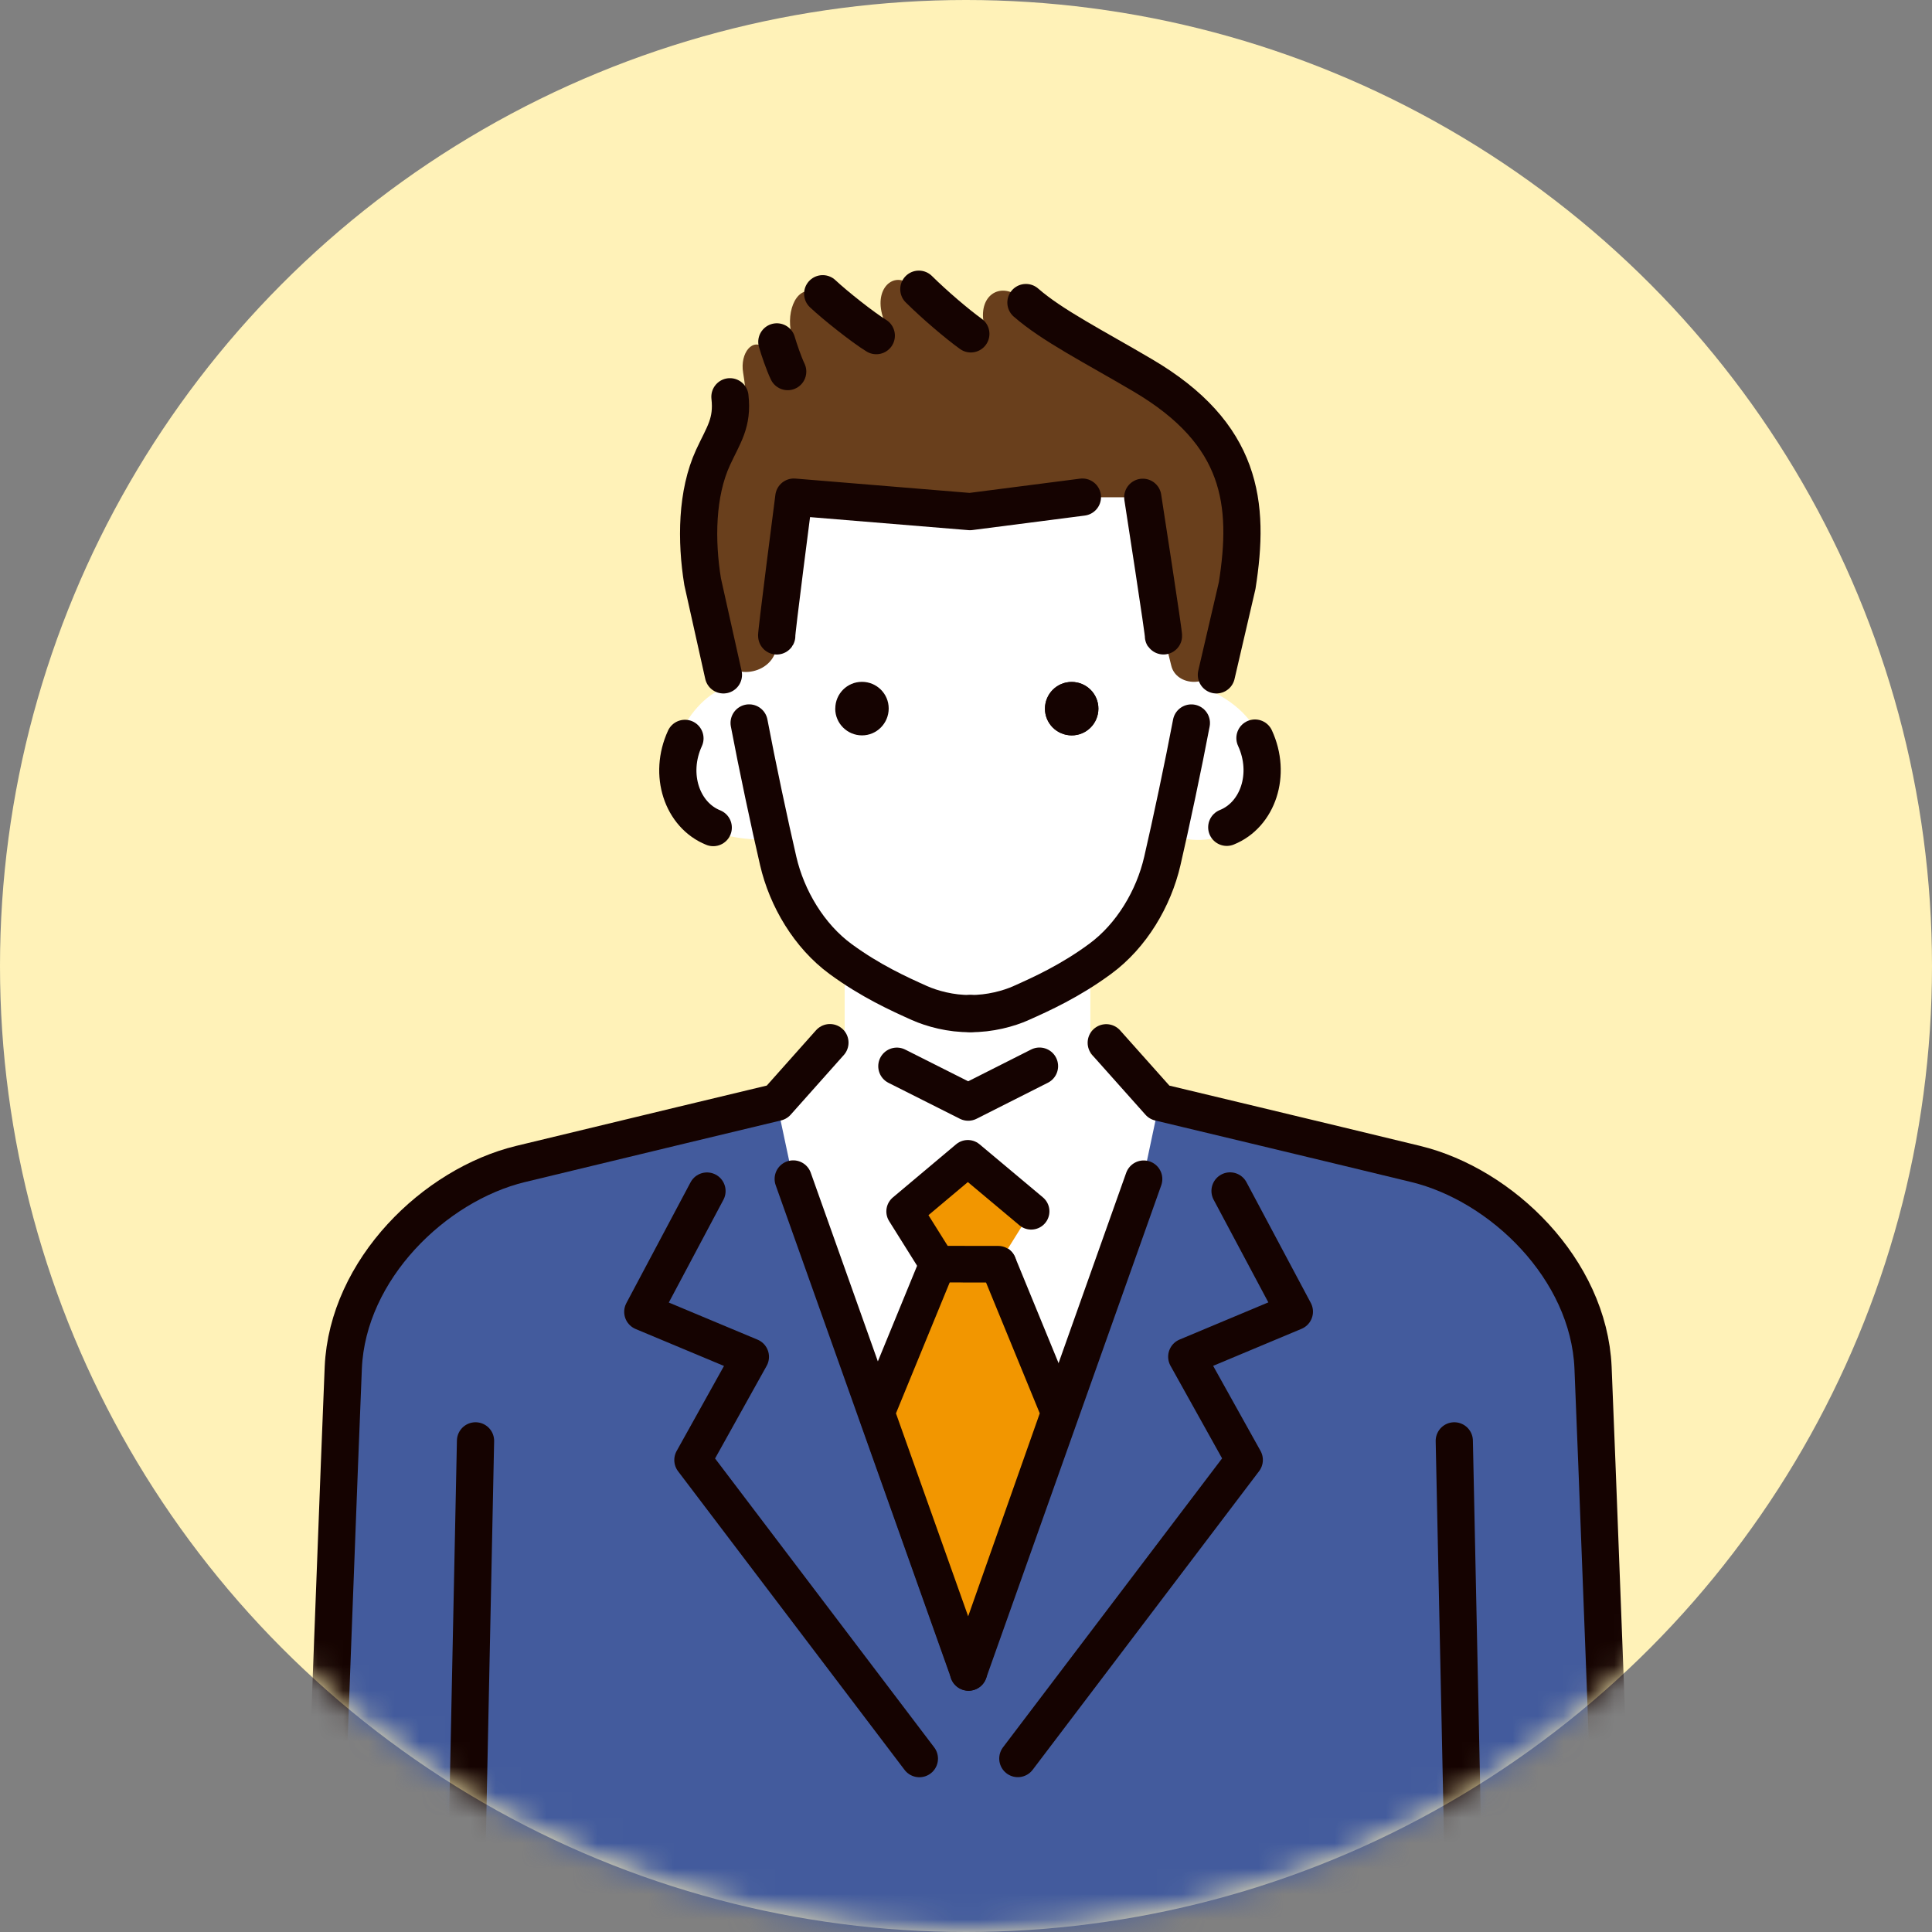 <svg width="76" height="76" viewBox="0 0 76 76" fill="none" xmlns="http://www.w3.org/2000/svg">
<rect x="0" y="0" width="76" height="76" fill="#808080" stroke="none"/>
<circle cx="38" cy="38" r="38" fill="#FFF2B8"/>
<mask id="mask0_528_6986" style="mask-type:alpha" maskUnits="userSpaceOnUse" x="0" y="0" width="76" height="76">
<circle cx="38" cy="38" r="38" fill="#F0F0F0"/>
</mask>
<g mask="url(#mask0_528_6986)">
<path d="M17.749 126.488C16.785 127.363 15.648 127.173 15.026 126.246C14.661 125.701 14.04 124.66 13.251 123.265C12.957 122.749 12.683 121.861 12.816 120.381C12.949 118.92 13.73 116.431 13.504 114.328C13.504 114.328 12.192 104.644 11.985 99.613C11.778 94.558 12.734 89.676 13.119 86.643C13.539 83.332 13.376 80.882 13.334 78.978C13.321 78.343 13.571 73.495 13.571 73.495L13.739 68.491L21.462 69.566L20.587 124.113L17.745 126.487L17.749 126.488Z" fill="white"/>
<path d="M42.893 41.465L42.889 36.713L33.228 36.713L33.227 41.464L30.215 43.932L30.222 64.18L33.23 64.176L42.895 64.177L45.908 64.174L45.9 43.931L42.893 41.465Z" fill="white"/>
<path d="M58.447 126.48C59.41 127.354 60.55 127.162 61.171 126.235C61.535 125.692 62.153 124.65 62.948 123.258C63.24 122.744 63.513 121.854 63.382 120.377C63.252 118.916 62.468 116.425 62.693 114.323C62.693 114.323 64.005 104.641 64.21 99.612C64.416 94.558 63.457 89.68 63.073 86.644C62.652 83.336 62.812 80.884 62.856 78.978C62.868 78.34 62.615 73.496 62.615 73.496L62.445 68.491L54.722 69.567L55.607 124.113L58.45 126.485L58.447 126.48Z" fill="white"/>
<path d="M62.787 53.485C62.352 49.637 59.077 46.612 55.69 45.789C52.302 44.966 45.605 43.365 45.605 43.365L44.965 46.384L38.082 65.746L31.198 46.388L30.556 43.368C30.556 43.368 23.859 44.973 20.468 45.794C17.082 46.616 13.806 49.644 13.372 53.489C12.931 57.381 11.68 113.815 11.68 113.815L19.364 113.811L56.802 113.804L64.486 113.801C64.486 113.801 63.217 57.368 62.78 53.474" fill="#435B9D"/>
<path d="M32.647 41.015L30.557 43.362C30.557 43.362 23.86 44.967 20.474 45.789C17.089 46.611 13.675 49.931 13.504 53.796C13.317 58.015 11.264 113.439 11.264 113.439L16.884 113.439" stroke="#150301" stroke-width="1.464" stroke-linecap="round" stroke-linejoin="round"/>
<path d="M43.517 41.02L45.607 43.364C45.607 43.364 52.305 44.965 55.692 45.788C59.08 46.611 62.495 49.926 62.666 53.794C62.853 58.014 64.923 113.439 64.923 113.439L59.303 113.439" stroke="#150301" stroke-width="1.464" stroke-linecap="round" stroke-linejoin="round"/>
<path d="M38.102 65.773L31.203 46.377" stroke="#150301" stroke-width="1.464" stroke-linecap="round" stroke-linejoin="round"/>
<path d="M38.099 65.779L44.991 46.381" stroke="#150301" stroke-width="1.464" stroke-linecap="round" stroke-linejoin="round"/>
<path d="M40.039 69.177L48.946 57.43L46.684 53.37L50.917 51.597L48.387 46.849" stroke="#150301" stroke-width="1.464" stroke-linecap="round" stroke-linejoin="round"/>
<path d="M36.166 69.18L27.257 57.434L29.518 53.374L25.286 51.604L27.811 46.853" stroke="#150301" stroke-width="1.464" stroke-linecap="round" stroke-linejoin="round"/>
<path d="M40.891 41.939L38.087 43.355L35.28 41.942" stroke="#150301" stroke-width="1.464" stroke-linecap="round" stroke-linejoin="round"/>
<path d="M18.706 56.68L17.585 110.738L31.694 110.737C34.507 110.735 37.242 109.485 37.963 107.169" stroke="#150301" stroke-width="1.464" stroke-linecap="round" stroke-linejoin="round"/>
<path d="M57.208 56.68L58.344 110.736L44.234 110.738C41.421 110.739 38.686 109.485 37.965 107.169" stroke="#150301" stroke-width="1.464" stroke-linecap="round" stroke-linejoin="round"/>
<path d="M47.72 27.215C48.004 25.691 48.457 25.614 48.535 22.762C48.678 17.592 46.281 16.373 43.77 14.582C41.257 12.796 35.503 11.975 31.107 16.418C27.515 20.047 27.553 22.616 28.456 27.073C27.553 27.437 26.909 28.413 26.655 29.1C26.108 30.569 26.543 32.116 27.768 32.608C28.378 32.852 29.409 33.123 30.456 32.981C30.492 33.16 30.561 33.924 30.599 34.098C30.94 35.571 31.813 37.042 33.05 37.95C34.225 38.816 35.364 39.33 36.158 39.687C36.633 39.899 37.397 40.109 38.155 40.098C38.918 40.109 39.679 39.9 40.154 39.685C40.951 39.327 42.087 38.816 43.264 37.948C44.497 37.036 45.368 35.565 45.712 34.097C45.77 33.844 45.881 33.059 45.938 32.791C46.699 33.139 47.723 33.14 48.56 32.684C49.719 32.05 50.147 30.788 49.661 29.301C49.482 28.761 49.07 27.89 47.715 27.214" fill="white"/>
<path d="M28.726 15.615C28.838 16.644 28.474 17.113 28.062 18.001C27.41 19.416 27.384 21.273 27.651 22.891L28.309 25.591C28.533 26.834 30.346 26.614 30.538 25.508C30.55 25.427 31.232 19.561 31.232 19.561L38.161 20.131L42.583 19.561L44.963 19.563C44.963 19.563 45.821 25.095 45.776 25.024C45.776 25.024 45.975 25.763 46.075 26.187C46.273 27.006 47.627 27.09 47.967 26.103L48.671 23.046C49.179 19.833 48.882 17.084 44.949 14.773C43.029 13.648 41.163 12.472 40.06 11.654C39.326 11.11 38.519 11.619 38.69 12.669C38.859 13.723 37.73 12.745 37.73 12.745C37.73 12.745 36.357 11.562 35.699 11.127C35.04 10.692 34.231 11.524 34.873 12.819C33.255 12.067 32.764 11.747 32.014 11.486C31.264 11.226 30.868 12.426 31.187 13.312C31.187 13.312 30.528 14.159 30.078 13.706C29.628 13.252 29.098 13.876 29.234 14.667C29.365 15.458 29.363 16.019 29.363 16.019L28.734 15.622L28.726 15.615Z" fill="#693F1C"/>
<path d="M46.865 28.441C46.559 30.064 46.048 32.471 45.723 33.87C45.383 35.344 44.512 36.815 43.275 37.721C42.098 38.589 40.961 39.104 40.166 39.458C39.691 39.673 38.929 39.882 38.167 39.871" stroke="#150301" stroke-width="1.464" stroke-linecap="round" stroke-linejoin="round"/>
<path d="M29.469 28.439C29.775 30.062 30.287 32.47 30.613 33.869C30.954 35.342 31.827 36.814 33.06 37.721C34.239 38.588 35.374 39.101 36.172 39.459C36.647 39.671 37.41 39.885 38.174 39.871" stroke="#150301" stroke-width="1.464" stroke-linecap="round" stroke-linejoin="round"/>
<path d="M44.954 19.562C44.954 19.562 45.812 25.094 45.767 25.023" stroke="#150301" stroke-width="1.464" stroke-linecap="round" stroke-linejoin="round"/>
<path d="M30.555 25.015C30.511 25.088 31.228 19.555 31.228 19.555L38.157 20.125L42.579 19.555" stroke="#150301" stroke-width="1.464" stroke-linecap="round" stroke-linejoin="round"/>
<path d="M28.057 32.555C26.832 32.062 26.289 30.471 26.944 29.046" stroke="#150301" stroke-width="1.464" stroke-linecap="round" stroke-linejoin="round"/>
<path d="M48.258 32.544C49.483 32.052 50.025 30.458 49.367 29.034" stroke="#150301" stroke-width="1.464" stroke-linecap="round" stroke-linejoin="round"/>
<path d="M43.208 27.878C43.207 28.459 42.737 28.93 42.157 28.928C41.575 28.926 41.105 28.457 41.106 27.876C41.108 27.295 41.577 26.825 42.158 26.826C42.739 26.828 43.21 27.297 43.208 27.878Z" fill="#150301"/>
<path d="M32.856 27.876C32.855 28.457 33.33 28.927 33.907 28.928C34.487 28.93 34.958 28.454 34.959 27.873C34.961 27.292 34.49 26.823 33.909 26.822C33.328 26.82 32.859 27.291 32.858 27.872" fill="#150301"/>
<path d="M43.208 27.878C43.207 28.459 42.737 28.93 42.157 28.928C41.575 28.926 41.105 28.457 41.106 27.876C41.108 27.295 41.577 26.825 42.158 26.826C42.739 26.828 43.21 27.297 43.208 27.878Z" fill="#150301"/>
<path d="M47.85 26.547L48.667 23.034C49.175 19.82 48.878 17.072 44.945 14.761C43.026 13.63 41.389 12.804 40.358 11.902" stroke="#150301" stroke-width="1.464" stroke-linecap="round" stroke-linejoin="round"/>
<path d="M28.457 26.547L27.64 22.884C27.377 21.268 27.398 19.41 28.05 17.994C28.463 17.101 28.831 16.638 28.714 15.608" stroke="#150301" stroke-width="1.464" stroke-linecap="round" stroke-linejoin="round"/>
<path d="M36.145 11.377C36.75 11.977 37.648 12.744 38.19 13.133" stroke="#150301" stroke-width="1.464" stroke-linecap="round" stroke-linejoin="round"/>
<path d="M32.363 11.555C32.851 12.014 33.95 12.885 34.471 13.203" stroke="#150301" stroke-width="1.464" stroke-linecap="round" stroke-linejoin="round"/>
<path d="M30.559 13.449C30.636 13.718 30.839 14.314 30.986 14.617" stroke="#150301" stroke-width="1.464" stroke-linecap="round" stroke-linejoin="round"/>
<path d="M34.477 55.579L38.088 65.73L41.669 55.578L39.266 49.725L36.881 49.722L34.477 55.579Z" fill="#F29600"/>
<path d="M34.477 55.579L38.088 65.73L41.669 55.578L39.266 49.725L36.881 49.722L34.477 55.579Z" stroke="#150301" stroke-width="1.435" stroke-linecap="round" stroke-linejoin="round"/>
<path d="M39.267 49.729L36.882 49.726L35.584 47.654L38.072 45.563L40.564 47.651" fill="#F29600"/>
<path d="M39.267 49.729L36.882 49.726L35.584 47.654L38.072 45.563L40.564 47.651" stroke="#150301" stroke-width="1.435" stroke-linecap="round" stroke-linejoin="round"/>
</g>
</svg>
